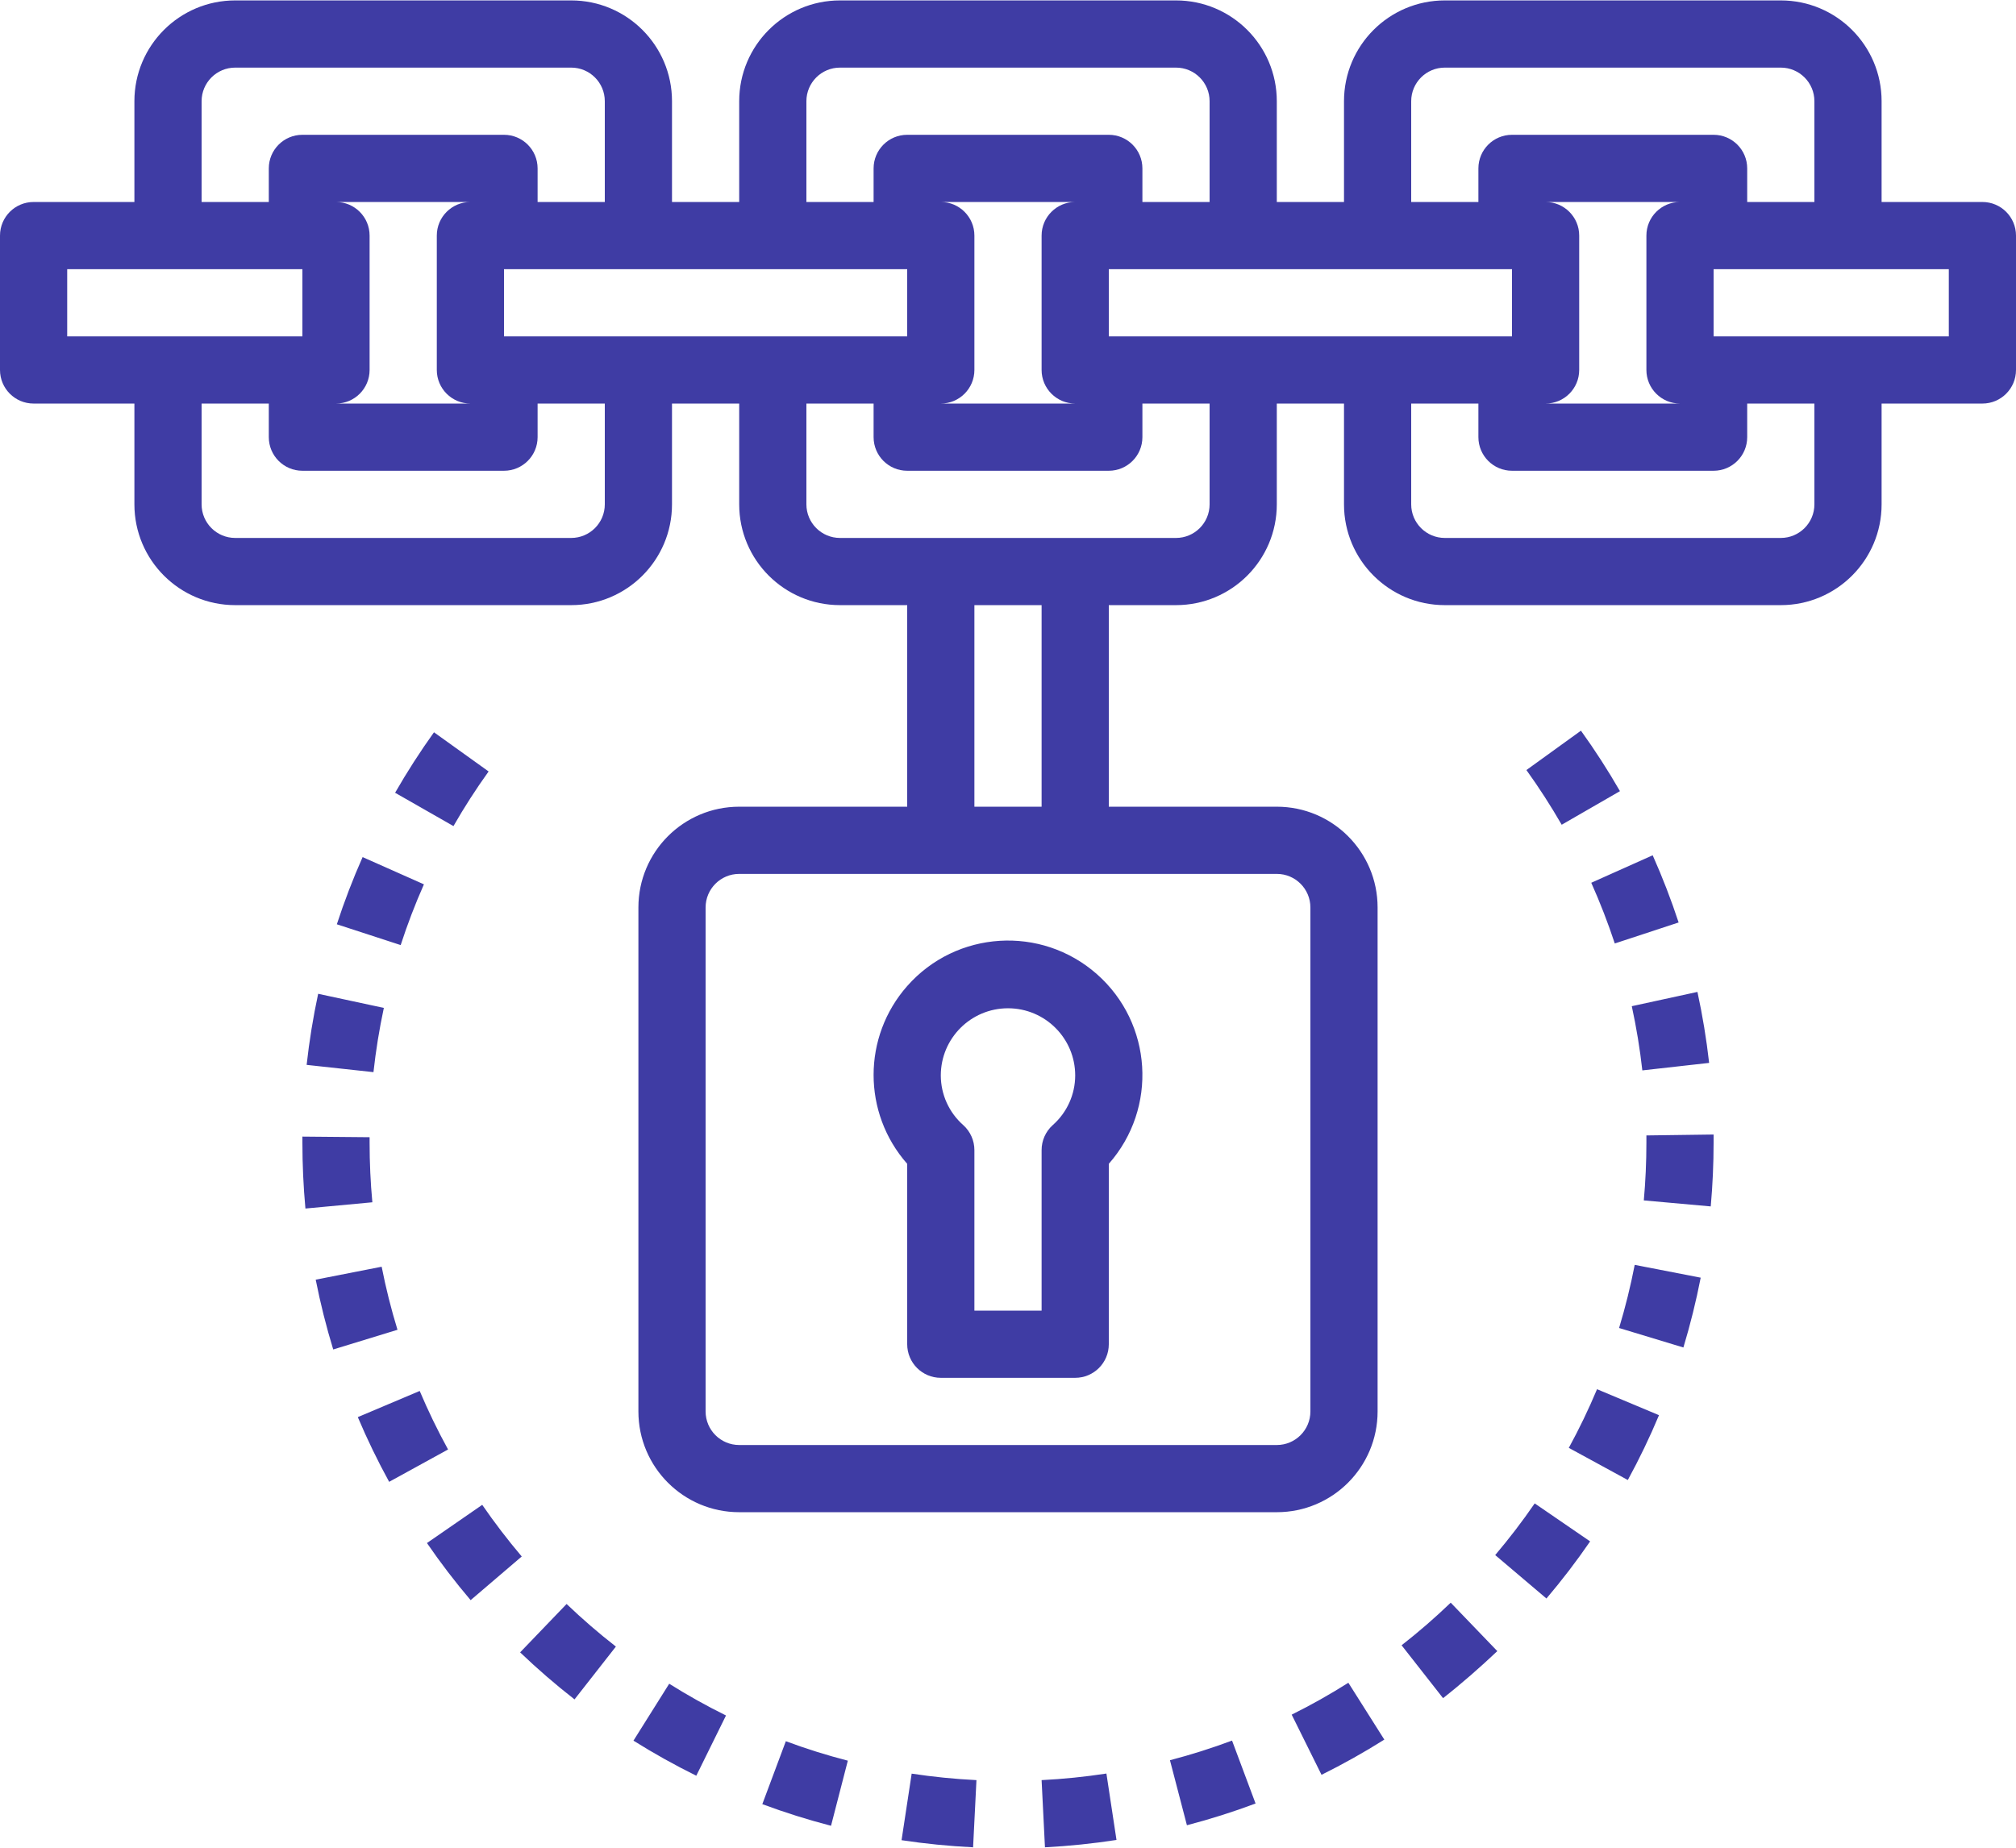 <?xml version="1.0" encoding="UTF-8"?>
<svg width="480px" height="440px" viewBox="0 0 480 440" version="1.1" xmlns="http://www.w3.org/2000/svg" xmlns:xlink="http://www.w3.org/1999/xlink">
    <!-- Generator: Sketch 49.3 (51167) - http://www.bohemiancoding.com/sketch -->
    <title>blockchain</title>
    <desc>Created with Sketch.</desc>
    <defs></defs>
    <g id="Master-UI" stroke="none" stroke-width="1" fill="none" fill-rule="evenodd">
        <g id="blockchain" fill="#3F3CA4" fill-rule="nonzero">
            <path d="M472,48.1 L448,48.1 L448,24.1 C448,10.845 437.255,0.1 424,0.1 L344,0.1 C330.745,0.1 320,10.845 320,24.1 L320,48.1 L304,48.1 L304,24.1 C304,10.845 293.255,0.1 280,0.1 L200,0.1 C186.745,0.1 176,10.845 176,24.1 L176,48.1 L160,48.1 L160,24.1 C160,10.845 149.255,0.1 136,0.1 L56,0.1 C42.745,0.1 32,10.845 32,24.1 L32,48.1 L8,48.1 C3.582,48.1 0,51.682 0,56.1 L0,88.1 C0,92.518 3.582,96.1 8,96.1 L32,96.1 L32,120.1 C32,133.355 42.745,144.1 56,144.1 L136,144.1 C149.255,144.1 160,133.355 160,120.1 L160,96.1 L176,96.1 L176,120.1 C176,133.355 186.745,144.1 200,144.1 L216,144.1 L216,192.1 L176,192.1 C162.745,192.1 152,202.845 152,216.1 L152,336.1 C152,349.355 162.745,360.1 176,360.1 L304,360.1 C317.255,360.1 328,349.355 328,336.1 L328,216.1 C328,202.845 317.255,192.1 304,192.1 L264,192.1 L264,144.1 L280,144.1 C293.255,144.1 304,133.355 304,120.1 L304,96.1 L320,96.1 L320,120.1 C320,133.355 330.745,144.1 344,144.1 L424,144.1 C437.255,144.1 448,133.355 448,120.1 L448,96.1 L472,96.1 C476.418,96.1 480,92.518 480,88.1 L480,56.1 C480,51.682 476.418,48.1 472,48.1 Z M336,24.1 C336,19.682 339.582,16.1 344,16.1 L424,16.1 C428.418,16.1 432,19.682 432,24.1 L432,48.1 L416,48.1 L416,40.1 C416,35.682 412.418,32.1 408,32.1 L360,32.1 C355.582,32.1 352,35.682 352,40.1 L352,48.1 L336,48.1 L336,24.1 Z M400,96.1 L368,96.1 C372.418,96.1 376,92.518 376,88.1 L376,56.1 C376,51.682 372.418,48.1 368,48.1 L400,48.1 C395.582,48.1 392,51.682 392,56.1 L392,88.1 C392,92.518 395.582,96.1 400,96.1 Z M192,24.1 C192,19.682 195.582,16.1 200,16.1 L280,16.1 C284.418,16.1 288,19.682 288,24.1 L288,48.1 L272,48.1 L272,40.1 C272,35.682 268.418,32.1 264,32.1 L216,32.1 C211.582,32.1 208,35.682 208,40.1 L208,48.1 L192,48.1 L192,24.1 Z M256,96.1 L224,96.1 C228.418,96.1 232,92.518 232,88.1 L232,56.1 C232,51.682 228.418,48.1 224,48.1 L256,48.1 C251.582,48.1 248,51.682 248,56.1 L248,88.1 C248,92.518 251.582,96.1 256,96.1 Z M48,24.1 C48,19.682 51.582,16.1 56,16.1 L136,16.1 C140.418,16.1 144,19.682 144,24.1 L144,48.1 L128,48.1 L128,40.1 C128,35.682 124.418,32.1 120,32.1 L72,32.1 C67.582,32.1 64,35.682 64,40.1 L64,48.1 L48,48.1 L48,24.1 Z M112,96.1 L80,96.1 C84.418,96.1 88,92.518 88,88.1 L88,56.1 C88,51.682 84.418,48.1 80,48.1 L112,48.1 C107.582,48.1 104,51.682 104,56.1 L104,88.1 C104,92.518 107.582,96.1 112,96.1 Z M16,80.1 L16,64.1 L72,64.1 L72,80.1 L16,80.1 Z M144,120.1 C144,124.518 140.418,128.1 136,128.1 L56,128.1 C51.582,128.1 48,124.518 48,120.1 L48,96.1 L64,96.1 L64,104.1 C64,108.518 67.582,112.1 72,112.1 L120,112.1 C124.418,112.1 128,108.518 128,104.1 L128,96.1 L144,96.1 L144,120.1 Z M152,80.1 L120,80.1 L120,64.1 L216,64.1 L216,80.1 L152,80.1 Z M304,208.1 C308.418,208.1 312,211.682 312,216.1 L312,336.1 C312,340.518 308.418,344.1 304,344.1 L176,344.1 C171.582,344.1 168,340.518 168,336.1 L168,216.1 C168,211.682 171.582,208.1 176,208.1 L304,208.1 Z M232,192.1 L232,144.1 L248,144.1 L248,192.1 L232,192.1 Z M288,120.1 C288,124.518 284.418,128.1 280,128.1 L200,128.1 C195.582,128.1 192,124.518 192,120.1 L192,96.1 L208,96.1 L208,104.1 C208,108.518 211.582,112.1 216,112.1 L264,112.1 C268.418,112.1 272,108.518 272,104.1 L272,96.1 L288,96.1 L288,120.1 Z M296,80.1 L264,80.1 L264,64.1 L360,64.1 L360,80.1 L296,80.1 Z M432,120.1 C432,124.518 428.418,128.1 424,128.1 L344,128.1 C339.582,128.1 336,124.518 336,120.1 L336,96.1 L352,96.1 L352,104.1 C352,108.518 355.582,112.1 360,112.1 L408,112.1 C412.418,112.1 416,108.518 416,104.1 L416,96.1 L432,96.1 L432,120.1 Z M464,80.1 L408,80.1 L408,64.1 L464,64.1 L464,80.1 Z M217.064,422.356 C222.176,423.129 227.324,423.644 232.488,423.9 L231.688,439.9 C226.032,439.62 220.256,439.052 214.656,438.204 L217.064,422.356 Z M263.432,422.332 L265.832,438.148 C260.188,439.017 254.503,439.602 248.8,439.9 L248,423.9 C253.167,423.64 258.318,423.117 263.432,422.332 Z M293.344,414.484 L298.944,429.468 C293.589,431.474 288.134,433.202 282.6,434.644 L278.56,419.164 C283.564,417.856 288.499,416.294 293.344,414.484 Z M187.104,414.636 C191.94,416.436 196.867,417.982 201.864,419.268 L197.864,434.772 C192.326,433.336 186.865,431.617 181.504,429.62 L187.104,414.636 Z M134.904,381.956 C138.642,385.534 142.559,388.919 146.64,392.1 L136.792,404.676 C132.289,401.163 127.966,397.425 123.84,393.476 L134.904,381.956 Z M321.04,400.716 L329.6,414.252 C324.763,417.301 319.772,420.099 314.648,422.636 L307.544,408.308 C312.171,406.012 316.675,403.478 321.04,400.716 Z M159.336,400.948 C163.711,403.696 168.224,406.22 172.856,408.508 L165.784,422.852 C160.659,420.323 155.666,417.536 150.824,414.5 L159.336,400.948 Z M380.248,330.812 L395,336.996 C392.793,342.267 390.315,347.421 387.576,352.436 L373.528,344.78 C376.005,340.242 378.248,335.58 380.248,330.812 Z M376.416,173.996 C379.754,178.636 382.854,183.442 385.704,188.396 L371.832,196.396 C369.251,191.917 366.448,187.57 363.432,183.372 L376.416,173.996 Z M389.216,301.204 L404.928,304.252 C403.835,309.859 402.46,315.407 400.808,320.876 L385.496,316.236 C386.99,311.292 388.232,306.275 389.216,301.204 Z M114.816,358.348 C117.745,362.601 120.885,366.705 124.224,370.644 L112.056,381.044 C108.356,376.694 104.885,372.154 101.656,367.444 L114.816,358.348 Z M392,270.38 L408,270.164 L408,272.084 C408,277.172 407.768,282.276 407.32,287.284 L391.384,285.852 C391.792,281.316 392,276.692 392,272.1 L392,270.38 Z M393.496,203.668 C395.824,208.893 397.886,214.233 399.672,219.668 L384.472,224.668 C382.85,219.758 380.981,214.933 378.872,210.212 L393.496,203.668 Z M365.408,358.004 L378.6,367.052 C375.368,371.76 371.897,376.299 368.2,380.652 L356,370.308 C359.341,366.367 362.481,362.261 365.408,358.004 Z M345.408,381.644 L356.504,393.18 C352.384,397.068 348.08,400.852 343.584,404.38 L333.712,391.788 C337.783,388.611 341.687,385.225 345.408,381.644 Z M404.152,236.204 C405.366,241.788 406.295,247.43 406.936,253.108 L391.032,254.892 C390.457,249.756 389.619,244.654 388.52,239.604 L404.152,236.204 Z M75.752,236.652 L91.392,240.012 C90.31,245.066 89.485,250.171 88.92,255.308 L73.008,253.58 C73.635,247.894 74.551,242.245 75.752,236.652 Z M99.928,331.228 C101.942,335.984 104.196,340.636 106.68,345.164 L92.656,352.868 C89.907,347.862 87.416,342.72 85.192,337.46 L99.928,331.228 Z M88,272.1 C88,276.82 88.216,281.596 88.656,286.3 L72.72,287.788 C72.24,282.588 72,277.308 72,272.1 L72,270.66 L88,270.804 L88,272.1 Z M86.336,204.1 L100.936,210.588 C98.84,215.31 96.993,220.138 95.4,225.052 L80.2,220.1 C81.971,214.665 84.019,209.325 86.336,204.1 Z M90.872,301.644 C91.868,306.711 93.126,311.723 94.64,316.66 L79.336,321.348 C77.667,315.881 76.276,310.332 75.168,304.724 L90.872,301.644 Z M103.328,174.38 L116.336,183.708 C113.326,187.898 110.533,192.239 107.968,196.716 L94.072,188.78 C96.914,183.828 100.003,179.022 103.328,174.38 Z M261.166,231.974 C274.421,243.664 275.69,263.885 264,277.14 L264,320.1 C264,324.518 260.418,328.1 256,328.1 L224,328.1 C219.582,328.1 216,324.518 216,320.1 L216,277.14 C205.333,265.045 205.333,246.903 216,234.808 C227.69,221.553 247.911,220.284 261.166,231.974 Z M250.64,267.932 C254.041,264.939 255.993,260.63 256,256.1 C256,247.263 248.837,240.1 240,240.1 C231.163,240.1 224,247.263 224,256.1 C224.007,260.63 225.959,264.939 229.36,267.932 C231.042,269.45 232.001,271.61 232,273.876 L232,312.1 L248,312.1 L248,273.876 C247.999,271.61 248.958,269.45 250.64,267.932 Z" id="Combined-Shape"></path>
        </g>
    </g>
</svg>